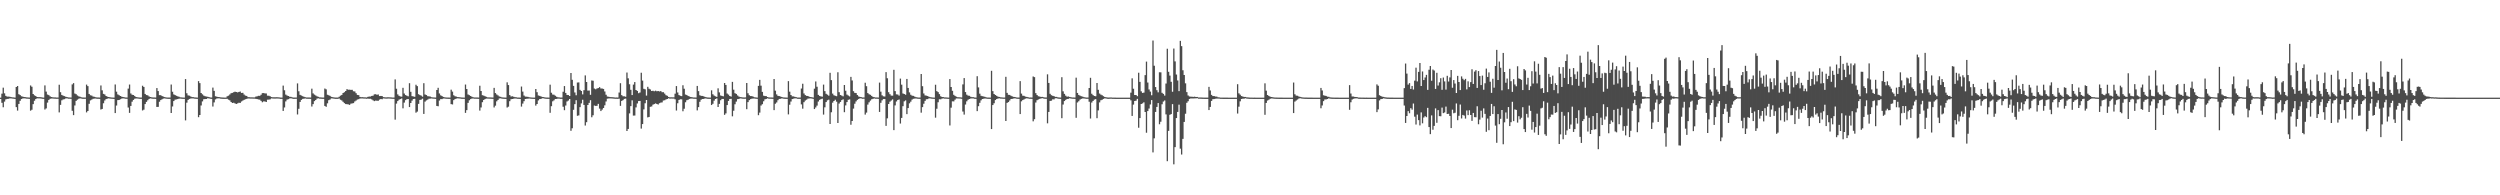 <?xml version="1.0" encoding="UTF-8"?>
<svg xmlns="http://www.w3.org/2000/svg" width="1920" height="150">
  <path d="M0 75.000h1v1.000H0zM1 71.948h1v7.000H1zM2 67.352h1v15.051H2zM3 71.675h1v6.334H3zM4 73.637h1v2.685H4zM5 74.176h1v1.794H5zM6 74.199h1v1.681H6zM7 74.283h1v1.302H7zM8 74.549h1v1.000H8zM9 74.748h1v1.000H9zM10 74.826h1v1.000H10zM11 74.960h1v1.000H11zM12 66.819h1v15.464H12zM13 66.026h1v18.910H13zM14 72.356h1v7.447H14zM15 73.013h1v4.418H15zM16 73.936h1v2.131H16zM17 74.214h1v1.413H17zM18 74.516h1v1.000H18zM19 74.619h1v1.000H19zM20 74.771h1v1.000H20zM21 74.851h1v1.000H21zM22 74.919h1v1.000H22zM23 65.635h1v19.355H23zM24 66.617h1v17.635H24zM25 72.167h1v7.800H25zM26 73.197h1v4.151H26zM27 73.777h1v2.285H27zM28 74.520h1v1.012H28zM29 74.594h1v1.000H29zM30 74.586h1v1.000H30zM31 74.659h1v1.000H31zM32 74.858h1v1.000H32zM33 74.936h1v1.000H33zM34 65.575h1v18.546H34zM35 70.346h1v12.908H35zM36 72.616h1v6.170H36zM37 73.053h1v3.704H37zM38 73.997h1v1.861H38zM39 74.517h1v1.179H39zM40 74.675h1v1.000H40zM41 74.794h1v1.000H41zM42 74.811h1v1.000H42zM43 74.879h1v1.000H43zM44 74.902h1v1.000H44zM45 65.051h1v21.249H45zM46 70.828h1v9.705H46zM47 72.918h1v4.153H47zM48 73.464h1v2.917H48zM49 73.832h1v2.355H49zM50 74.296h1v1.311H50zM51 74.524h1v1.000H51zM52 74.827h1v1.000H52zM53 74.845h1v1.000H53zM54 74.890h1v1.000H54zM55 64.807h1v20.264H55zM56 63.849h1v24.582H56zM57 71.843h1v9.153H57zM58 72.338h1v5.130H58zM59 73.307h1v3.223H59zM60 73.985h1v1.827H60zM61 74.283h1v1.220H61zM62 74.717h1v1.000H62zM63 74.870h1v1.000H63zM64 74.929h1v1.000H64zM65 74.885h1v1.000H65zM66 64.988h1v21.348H66zM67 66.162h1v19.079H67zM68 72.137h1v7.572H68zM69 73.174h1v3.943H69zM70 73.419h1v3.077H70zM71 74.139h1v1.715H71zM72 74.361h1v1.360H72zM73 74.664h1v1.000H73zM74 74.860h1v1.000H74zM75 74.876h1v1.000H75zM76 74.909h1v1.000H76zM77 65.629h1v18.492H77zM78 69.391h1v14.253H78zM79 72.088h1v7.213H79zM80 72.567h1v4.612H80zM81 73.717h1v2.368H81zM82 74.228h1v1.552H82zM83 74.516h1v1.000H83zM84 74.715h1v1.000H84zM85 74.844h1v1.000H85zM86 74.899h1v1.000H86zM87 74.959h1v1.000H87zM88 64.854h1v21.976H88zM89 70.426h1v10.631H89zM90 72.492h1v4.397H90zM91 73.118h1v3.679H91zM92 73.716h1v2.537H92zM93 74.220h1v1.529H93zM94 74.514h1v1.000H94zM95 74.694h1v1.000H95zM96 74.852h1v1.000H96zM97 74.887h1v1.000H97zM98 68.047h1v14.560H98zM99 64.945h1v21.713H99zM100 71.794h1v9.548H100zM101 72.757h1v5.314H101zM102 72.950h1v3.799H102zM103 73.761h1v2.069H103zM104 74.501h1v1.130H104zM105 74.698h1v1.000H105zM106 74.779h1v1.000H106zM107 74.909h1v1.000H107zM108 74.908h1v1.000H108zM109 65.819h1v19.030H109zM110 66.790h1v17.455H110zM111 72.154h1v7.771H111zM112 72.998h1v5.213H112zM113 73.198h1v3.795H113zM114 74.028h1v1.968H114zM115 74.497h1v1.070H115zM116 74.723h1v1.000H116zM117 74.863h1v1.000H117zM118 74.874h1v1.000H118zM119 74.922h1v1.000H119zM120 67.617h1v14.502H120zM121 69.930h1v12.168H121zM122 73.080h1v5.074H122zM123 73.099h1v3.746H123zM124 73.783h1v2.476H124zM125 74.195h1v1.547H125zM126 74.567h1v1.000H126zM127 74.800h1v1.000H127zM128 74.896h1v1.000H128zM129 74.913h1v1.000H129zM130 74.929h1v1.000H130zM131 64.914h1v21.858H131zM132 70.460h1v11.306H132zM133 72.495h1v5.127H133zM134 73.026h1v3.526H134zM135 73.574h1v2.744H135zM136 73.984h1v2.106H136zM137 74.288h1v1.509H137zM138 74.747h1v1.000H138zM139 74.821h1v1.000H139zM140 74.921h1v1.000H140zM141 74.934h1v1.000H141zM142 60.705h1v31.775H142zM143 71.634h1v7.210H143zM144 73.253h1v3.428H144zM145 73.492h1v2.477H145zM146 74.107h1v1.575H146zM147 74.553h1v1.000H147zM148 74.611h1v1.000H148zM149 74.792h1v1.000H149zM150 74.865h1v1.000H150zM151 74.949h1v1.000H151zM152 62.289h1v27.698H152zM153 63.867h1v24.466H153zM154 71.407h1v9.602H154zM155 72.464h1v5.402H155zM156 73.437h1v2.799H156zM157 73.898h1v2.199H157zM158 74.146h1v1.877H158zM159 74.289h1v1.198H159zM160 74.567h1v1.000H160zM161 74.834h1v1.000H161zM162 74.915h1v1.000H162zM163 67.281h1v14.549H163zM164 69.807h1v8.822H164zM165 73.953h1v2.362H165zM166 74.266h1v1.397H166zM167 74.496h1v1.042H167zM168 74.591h1v1.000H168zM169 74.765h1v1.000H169zM170 74.871h1v1.000H170zM171 74.919h1v1.000H171zM172 74.933h1v1.000H172zM173 74.945h1v1.000H173zM174 73.922h1v1.970H174zM175 73.453h1v3.109H175zM176 72.525h1v4.562H176zM177 71.559h1v6.792H177zM178 71.313h1v7.776H178zM179 70.824h1v8.051H179zM180 70.413h1v9.006H180zM181 70.664h1v9.185H181zM182 70.974h1v8.437H182zM183 70.580h1v8.295H183zM184 70.308h1v8.752H184zM185 71.395h1v6.554H185zM186 71.269h1v6.005H186zM187 72.604h1v4.103H187zM188 73.404h1v2.852H188zM189 73.691h1v2.245H189zM190 74.619h1v1.000H190zM191 74.670h1v1.000H191zM192 74.737h1v1.000H192zM193 74.741h1v1.000H193zM194 74.800h1v1.000H194zM195 74.785h1v1.000H195zM196 74.185h1v1.728H196zM197 73.973h1v2.114H197zM198 73.598h1v2.808H198zM199 73.608h1v2.937H199zM200 72.758h1v4.712H200zM201 71.521h1v7.034H201zM202 71.482h1v6.391H202zM203 71.746h1v6.203H203zM204 71.795h1v6.546H204zM205 73.485h1v3.065H205zM206 73.506h1v2.995H206zM207 73.913h1v2.392H207zM208 74.551h1v1.000H208zM209 74.700h1v1.000H209zM210 74.724h1v1.000H210zM211 74.718h1v1.000H211zM212 74.673h1v1.000H212zM213 74.680h1v1.000H213zM214 74.786h1v1.000H214zM215 74.915h1v1.000H215zM216 74.941h1v1.000H216zM217 65.747h1v19.472H217zM218 69.301h1v13.253H218zM219 72.629h1v5.233H219zM220 73.348h1v3.165H220zM221 73.729h1v2.452H221zM222 74.278h1v1.329H222zM223 74.404h1v1.072H223zM224 74.767h1v1.000H224zM225 74.908h1v1.000H225zM226 74.911h1v1.000H226zM227 74.899h1v1.000H227zM228 64.045h1v23.886H228zM229 70.098h1v13.468H229zM230 72.843h1v5.425H230zM231 73.372h1v3.338H231zM232 73.903h1v2.047H232zM233 74.319h1v1.455H233zM234 74.640h1v1.000H234zM235 74.840h1v1.000H235zM236 74.866h1v1.000H236zM237 74.872h1v1.000H237zM238 74.920h1v1.000H238zM239 68.122h1v13.697H239zM240 71.726h1v8.263H240zM241 72.643h1v5.039H241zM242 73.314h1v3.462H242zM243 73.975h1v1.771H243zM244 74.345h1v1.166H244zM245 74.767h1v1.000H245zM246 74.821h1v1.000H246zM247 74.918h1v1.000H247zM248 74.931h1v1.000H248zM249 68.005h1v13.328H249zM250 68.590h1v13.432H250zM251 72.754h1v6.595H251zM252 73.187h1v3.776H252zM253 73.649h1v2.802H253zM254 74.409h1v1.138H254zM255 74.604h1v1.000H255zM256 74.777h1v1.000H256zM257 74.917h1v1.000H257zM258 74.906h1v1.000H258zM259 74.928h1v1.000H259zM260 74.283h1v1.381H260zM261 73.449h1v3.137H261zM262 72.916h1v4.244H262zM263 71.413h1v6.791H263zM264 70.825h1v8.359H264zM265 69.876h1v10.040H265zM266 68.475h1v11.539H266zM267 68.934h1v11.249H267zM268 68.867h1v11.696H268zM269 69.025h1v10.588H269zM270 68.944h1v10.490H270zM271 70.082h1v9.145H271zM272 70.259h1v7.690H272zM273 71.591h1v5.606H273zM274 72.890h1v3.570H274zM275 73.081h1v3.098H275zM276 74.439h1v1.215H276zM277 74.625h1v1.000H277zM278 74.615h1v1.000H278zM279 74.735h1v1.000H279zM280 74.747h1v1.000H280zM281 74.862h1v1.000H281zM282 74.408h1v1.321H282zM283 74.163h1v1.723H283zM284 74.119h1v1.687H284zM285 73.702h1v2.619H285zM286 73.466h1v3.578H286zM287 72.449h1v5.228H287zM288 72.347h1v4.919H288zM289 72.743h1v4.603H289zM290 72.556h1v4.874H290zM291 73.799h1v2.707H291zM292 73.670h1v2.362H292zM293 73.788h1v2.447H293zM294 74.574h1v1.000H294zM295 74.692h1v1.000H295zM296 74.779h1v1.000H296zM297 74.711h1v1.000H297zM298 74.688h1v1.000H298zM299 74.737h1v1.000H299zM300 74.820h1v1.000H300zM301 74.890h1v1.000H301zM302 74.929h1v1.000H302zM303 60.989h1v30.890H303zM304 68.131h1v11.439H304zM305 72.520h1v5.116H305zM306 73.575h1v2.990H306zM307 74.097h1v1.969H307zM308 74.240h1v1.358H308zM309 67.430h1v15.785H309zM310 71.812h1v6.969H310zM311 73.012h1v3.913H311zM312 73.507h1v2.688H312zM313 73.983h1v2.065H313zM314 63.917h1v18.315H314zM315 70.486h1v8.624H315zM316 73.814h1v3.467H316zM317 74.102h1v1.955H317zM318 74.344h1v1.531H318zM319 65.077h1v21.462H319zM320 66.139h1v19.587H320zM321 72.329h1v7.448H321zM322 72.989h1v3.744H322zM323 73.440h1v3.037H323zM324 74.251h1v1.514H324zM325 63.876h1v23.619H325zM326 72.554h1v5.491H326zM327 73.018h1v4.092H327zM328 73.877h1v2.641H328zM329 73.963h1v1.858H329zM330 74.207h1v1.518H330zM331 74.639h1v1.000H331zM332 74.798h1v1.000H332zM333 74.838h1v1.000H333zM334 74.923h1v1.000H334zM335 69.141h1v12.204H335zM336 67.424h1v14.178H336zM337 71.790h1v5.433H337zM338 73.228h1v2.923H338zM339 73.796h1v2.315H339zM340 74.444h1v1.251H340zM341 74.679h1v1.000H341zM342 74.829h1v1.000H342zM343 74.891h1v1.000H343zM344 74.917h1v1.000H344zM345 74.935h1v1.000H345zM346 68.851h1v11.125H346zM347 70.362h1v9.879H347zM348 73.147h1v3.748H348zM349 73.932h1v2.167H349zM350 74.184h1v1.552H350zM351 74.532h1v1.000H351zM352 74.603h1v1.000H352zM353 74.735h1v1.000H353zM354 74.855h1v1.000H354zM355 74.909h1v1.000H355zM356 74.950h1v1.000H356zM357 64.925h1v21.771H357zM358 68.333h1v16.227H358zM359 72.531h1v6.471H359zM360 73.115h1v3.894H360zM361 73.718h1v2.387H361zM362 74.336h1v1.347H362zM363 74.676h1v1.000H363zM364 74.832h1v1.000H364zM365 74.843h1v1.000H365zM366 74.869h1v1.000H366zM367 74.921h1v1.000H367zM368 65.826h1v19.097H368zM369 69.903h1v12.653H369zM370 73.108h1v5.391H370zM371 73.436h1v3.341H371zM372 73.858h1v2.269H372zM373 74.355h1v1.393H373zM374 74.737h1v1.000H374zM375 74.781h1v1.000H375zM376 74.822h1v1.000H376zM377 74.877h1v1.000H377zM378 74.906h1v1.000H378zM379 67.457h1v15.068H379zM380 71.487h1v9.660H380zM381 72.545h1v5.259H381zM382 73.280h1v3.445H382zM383 74.106h1v1.515H383zM384 74.324h1v1.193H384zM385 74.768h1v1.000H385zM386 74.868h1v1.000H386zM387 74.929h1v1.000H387zM388 74.958h1v1.000H388zM389 63.243h1v19.321H389zM390 65.315h1v16.601H390zM391 73.008h1v4.736H391zM392 74.063h1v2.166H392zM393 73.911h1v2.146H393zM394 74.281h1v1.540H394zM395 74.601h1v1.000H395zM396 74.707h1v1.000H396zM397 74.900h1v1.000H397zM398 74.920h1v1.000H398zM399 74.964h1v1.000H399zM400 66.462h1v15.390H400zM401 70.375h1v9.207H401zM402 73.369h1v4.367H402zM403 74.183h1v1.865H403zM404 74.238h1v1.637H404zM405 74.404h1v1.366H405zM406 74.689h1v1.000H406zM407 74.788h1v1.000H407zM408 74.895h1v1.000H408zM409 74.951h1v1.000H409zM410 74.956h1v1.000H410zM411 68.331h1v12.778H411zM412 70.818h1v9.078H412zM413 73.306h1v3.788H413zM414 73.607h1v2.482H414zM415 74.040h1v1.918H415zM416 74.464h1v1.014H416zM417 74.523h1v1.000H417zM418 74.787h1v1.000H418zM419 74.888h1v1.000H419zM420 74.911h1v1.000H420zM421 74.950h1v1.000H421zM422 65.035h1v21.605H422zM423 71.219h1v10.347H423zM424 72.590h1v5.247H424zM425 72.740h1v4.308H425zM426 73.513h1v2.501H426zM427 74.312h1v1.688H427zM428 74.722h1v1.000H428zM429 74.787h1v1.000H429zM430 74.906h1v1.000H430zM431 74.919h1v1.000H431zM432 70.476h1v11.473H432zM433 66.075h1v18.537H433zM434 71.381h1v9.694H434zM435 72.919h1v5.010H435zM436 73.014h1v4.173H436zM437 73.753h1v2.302H437zM438 56.047h1v44.391H438zM439 61.275h1v37.251H439zM440 65.960h1v18.361H440zM441 71.003h1v8.956H441zM442 73.160h1v3.808H442zM443 63.392h1v25.522H443zM444 63.290h1v25.347H444zM445 69.020h1v13.268H445zM446 69.910h1v9.502H446zM447 72.497h1v4.092H447zM448 69.279h1v11.330H448zM449 57.930h1v38.459H449zM450 62.961h1v30.909H450zM451 69.561h1v11.060H451zM452 69.542h1v9.443H452zM453 72.790h1v4.177H453zM454 61.803h1v28.250H454zM455 62.026h1v26.483H455zM456 68.013h1v13.020H456zM457 68.563h1v12.795H457zM458 67.934h1v13.341H458zM459 67.642h1v12.121H459zM460 66.926h1v16.456H460zM461 67.937h1v17.384H461zM462 67.992h1v16.202H462zM463 68.286h1v14.641H463zM464 70.270h1v10.630H464zM465 72.775h1v5.136H465zM466 74.115h1v1.671H466zM467 74.303h1v1.316H467zM468 74.565h1v1.005H468zM469 74.600h1v1.000H469zM470 74.659h1v1.000H470zM471 74.762h1v1.000H471zM472 74.887h1v1.000H472zM473 74.867h1v1.000H473zM474 74.910h1v1.000H474zM475 71.065h1v4.730H475zM476 63.896h1v17.418H476zM477 73.044h1v4.483H477zM478 73.933h1v2.952H478zM479 73.985h1v1.933H479zM480 74.276h1v1.432H480zM481 55.726h1v44.866H481zM482 60.173h1v38.862H482zM483 64.697h1v22.370H483zM484 68.980h1v12.518H484zM485 73.009h1v4.043H485zM486 64.965h1v23.825H486zM487 63.033h1v25.677H487zM488 69.110h1v13.383H488zM489 69.848h1v9.589H489zM490 71.590h1v6.009H490zM491 71.006h1v6.495H491zM492 55.838h1v42.945H492zM493 61.890h1v33.379H493zM494 68.202h1v15.809H494zM495 68.604h1v10.687H495zM496 73.434h1v3.368H496zM497 66.671h1v23.481H497zM498 68.141h1v21.656H498zM499 68.707h1v13.297H499zM500 69.868h1v11.906H500zM501 69.687h1v10.715H501zM502 70.092h1v9.833H502zM503 69.626h1v9.778H503zM504 70.096h1v9.755H504zM505 69.880h1v10.418H505zM506 70.242h1v9.016H506zM507 69.953h1v8.866H507zM508 70.831h1v7.824H508zM509 70.809h1v6.390H509zM510 71.891h1v5.101H510zM511 73.135h1v3.254H511zM512 73.579h1v2.470H512zM513 74.456h1v1.012H513zM514 74.761h1v1.000H514zM515 74.687h1v1.000H515zM516 74.744h1v1.000H516zM517 74.741h1v1.000H517zM518 71.930h1v4.376H518zM519 66.094h1v18.784H519zM520 71.011h1v8.306H520zM521 73.005h1v3.720H521zM522 73.599h1v2.649H522zM523 73.828h1v2.447H523zM524 65.478h1v19.958H524zM525 68.126h1v15.391H525zM526 72.609h1v5.937H526zM527 73.008h1v3.954H527zM528 73.669h1v2.925H528zM529 74.064h1v1.902H529zM530 74.499h1v1.244H530zM531 74.671h1v1.000H531zM532 74.833h1v1.000H532zM533 74.854h1v1.000H533zM534 74.927h1v1.000H534zM535 66.018h1v18.783H535zM536 69.997h1v12.298H536zM537 73.143h1v5.017H537zM538 73.617h1v2.914H538zM539 73.678h1v2.378H539zM540 73.996h1v1.978H540zM541 74.449h1v1.133H541zM542 74.711h1v1.000H542zM543 74.871h1v1.000H543zM544 74.907h1v1.000H544zM545 74.954h1v1.000H545zM546 69.382h1v11.284H546zM547 72.412h1v7.295H547zM548 73.423h1v3.900H548zM549 73.963h1v2.093H549zM550 74.376h1v1.187H550zM551 67.851h1v14.304H551zM552 70.973h1v8.794H552zM553 73.296h1v3.732H553zM554 73.677h1v2.306H554zM555 74.004h1v1.990H555zM556 63.740h1v24.452H556zM557 65.225h1v21.843H557zM558 71.860h1v8.840H558zM559 72.644h1v4.885H559zM560 73.740h1v2.290H560zM561 74.187h1v1.707H561zM562 62.871h1v26.486H562zM563 68.876h1v16.175H563zM564 71.579h1v8.474H564zM565 72.164h1v5.867H565zM566 73.292h1v2.822H566zM567 74.149h1v1.854H567zM568 74.569h1v1.000H568zM569 74.671h1v1.000H569zM570 74.825h1v1.000H570zM571 74.856h1v1.000H571zM572 74.820h1v1.000H572zM573 63.759h1v20.118H573zM574 71.641h1v6.775H574zM575 73.151h1v3.771H575zM576 73.770h1v2.357H576zM577 73.830h1v1.927H577zM578 74.226h1v1.442H578zM579 74.680h1v1.000H579zM580 74.803h1v1.000H580zM581 74.945h1v1.000H581zM582 65.957h1v22.531H582zM583 61.337h1v25.135H583zM584 65.813h1v15.245H584zM585 70.534h1v9.513H585zM586 73.472h1v4.320H586zM587 73.786h1v2.504H587zM588 73.853h1v2.105H588zM589 74.471h1v1.036H589zM590 74.825h1v1.000H590zM591 74.839h1v1.000H591zM592 74.866h1v1.000H592zM593 74.916h1v1.000H593zM594 60.694h1v23.872H594zM595 69.611h1v10.066H595zM596 72.517h1v6.183H596zM597 73.632h1v3.330H597zM598 73.787h1v2.204H598zM599 74.155h1v1.739H599zM600 74.491h1v1.015H600zM601 74.783h1v1.000H601zM602 74.866h1v1.000H602zM603 74.931h1v1.000H603zM604 74.955h1v1.000H604zM605 62.304h1v25.541H605zM606 70.420h1v10.041H606zM607 72.962h1v5.032H607zM608 73.969h1v2.111H608zM609 74.010h1v1.750H609zM610 74.392h1v1.128H610zM611 74.574h1v1.000H611zM612 74.882h1v1.000H612zM613 74.906h1v1.000H613zM614 74.910h1v1.000H614zM615 67.989h1v12.170H615zM616 64.302h1v19.143H616zM617 71.801h1v6.705H617zM618 73.041h1v4.172H618zM619 73.616h1v2.919H619zM620 73.732h1v2.025H620zM621 74.287h1v1.350H621zM622 74.560h1v1.000H622zM623 74.674h1v1.000H623zM624 74.914h1v1.000H624zM625 68.073h1v15.715H625zM626 62.568h1v19.952H626zM627 66.610h1v14.487H627zM628 72.860h1v5.126H628zM629 73.677h1v3.031H629zM630 74.031h1v2.095H630zM631 74.252h1v1.518H631zM632 64.952h1v23.082H632zM633 70.003h1v12.429H633zM634 72.029h1v6.347H634zM635 72.719h1v4.320H635zM636 73.457h1v3.084H636zM637 55.933h1v39.306H637zM638 61.536h1v24.693H638zM639 71.862h1v6.982H639zM640 73.164h1v4.390H640zM641 73.582h1v3.015H641zM642 73.897h1v4.168H642zM643 55.504h1v38.948H643zM644 70.791h1v8.722H644zM645 72.984h1v5.286H645zM646 73.441h1v3.463H646zM647 73.965h1v2.302H647zM648 65.264h1v20.889H648zM649 69.670h1v11.273H649zM650 72.629h1v5.782H650zM651 73.392h1v3.231H651zM652 74.023h1v2.318H652zM653 59.009h1v36.782H653zM654 61.787h1v31.151H654zM655 70.053h1v13.376H655zM656 71.329h1v8.327H656zM657 71.450h1v6.426H657zM658 73.007h1v3.689H658zM659 74.104h1v1.854H659zM660 74.443h1v1.016H660zM661 74.607h1v1.000H661zM662 74.859h1v1.000H662zM663 74.846h1v1.000H663zM664 63.533h1v24.464H664zM665 66.194h1v20.280H665zM666 71.463h1v8.883H666zM667 72.408h1v6.186H667zM668 72.832h1v4.438H668zM669 73.659h1v2.591H669zM670 74.436h1v1.448H670zM671 74.626h1v1.000H671zM672 74.829h1v1.000H672zM673 74.846h1v1.000H673zM674 74.906h1v1.000H674zM675 63.436h1v22.523H675zM676 70.396h1v8.543H676zM677 73.231h1v3.837H677zM678 73.958h1v2.110H678zM679 74.127h1v1.933H679zM680 55.402h1v41.254H680zM681 60.130h1v30.764H681zM682 70.813h1v9.068H682zM683 72.320h1v5.755H683zM684 73.410h1v3.810H684zM685 73.490h1v2.828H685zM686 53.615h1v46.325H686zM687 69.966h1v10.988H687zM688 72.436h1v5.489H688zM689 72.607h1v4.177H689zM690 73.415h1v2.952H690zM691 60.347h1v34.530H691zM692 65.013h1v25.556H692zM693 71.763h1v9.811H693zM694 72.194h1v5.614H694zM695 72.768h1v4.333H695zM696 60.622h1v27.011H696zM697 67.556h1v15.451H697zM698 70.946h1v8.422H698zM699 72.750h1v5.344H699zM700 73.494h1v3.020H700zM701 73.617h1v2.258H701zM702 74.174h1v1.573H702zM703 74.615h1v1.000H703zM704 74.807h1v1.000H704zM705 74.896h1v1.000H705zM706 74.927h1v1.000H706zM707 56.834h1v29.709H707zM708 66.224h1v16.044H708zM709 71.781h1v7.901H709zM710 73.265h1v4.206H710zM711 73.490h1v2.769H711zM712 73.791h1v2.327H712zM713 74.331h1v1.208H713zM714 74.636h1v1.000H714zM715 74.754h1v1.000H715zM716 74.904h1v1.000H716zM717 74.943h1v1.000H717zM718 65.100h1v25.264H718zM719 69.969h1v13.517H719zM720 70.764h1v7.769H720zM721 72.300h1v3.918H721zM722 73.924h1v2.387H722zM723 74.511h1v1.217H723zM724 74.565h1v1.000H724zM725 74.780h1v1.000H725zM726 74.779h1v1.000H726zM727 74.899h1v1.000H727zM728 74.948h1v1.000H728zM729 60.746h1v35.618H729zM730 66.814h1v15.884H730zM731 69.711h1v8.087H731zM732 72.782h1v5.070H732zM733 73.611h1v2.909H733zM734 74.245h1v1.374H734zM735 74.645h1v1.000H735zM736 74.676h1v1.000H736zM737 74.732h1v1.000H737zM738 74.872h1v1.000H738zM739 64.810h1v20.851H739zM740 59.954h1v28.075H740zM741 70.706h1v9.550H741zM742 72.707h1v5.138H742zM743 73.442h1v3.130H743zM744 73.551h1v2.464H744zM745 74.278h1v1.416H745zM746 74.586h1v1.000H746zM747 74.616h1v1.000H747zM748 74.868h1v1.000H748zM749 74.940h1v1.000H749zM750 58.543h1v26.794H750zM751 67.122h1v14.418H751zM752 71.951h1v7.016H752zM753 73.574h1v3.479H753zM754 73.859h1v2.161H754zM755 74.100h1v1.724H755zM756 74.374h1v1.235H756zM757 74.771h1v1.000H757zM758 74.890h1v1.000H758zM759 74.911h1v1.000H759zM760 74.946h1v1.000H760zM761 54.371h1v44.757H761zM762 69.972h1v10.730H762zM763 72.181h1v7.139H763zM764 72.959h1v3.872H764zM765 73.644h1v2.409H765zM766 74.231h1v1.426H766zM767 74.443h1v1.092H767zM768 74.705h1v1.000H768zM769 74.802h1v1.000H769zM770 74.883h1v1.000H770zM771 74.901h1v1.000H771zM772 58.960h1v33.980H772zM773 71.298h1v7.683H773zM774 72.822h1v5.586H774zM775 72.903h1v4.264H775zM776 73.593h1v2.439H776zM777 74.026h1v1.879H777zM778 74.385h1v1.306H778zM779 74.494h1v1.000H779zM780 74.789h1v1.000H780zM781 74.895h1v1.000H781zM782 74.930h1v1.000H782zM783 62.328h1v25.284H783zM784 71.898h1v5.909H784zM785 73.481h1v3.391H785zM786 73.634h1v2.723H786zM787 74.191h1v1.598H787zM788 74.396h1v1.098H788zM789 74.604h1v1.000H789zM790 74.886h1v1.000H790zM791 74.873h1v1.000H791zM792 74.924h1v1.000H792zM793 58.701h1v34.487H793zM794 59.223h1v32.302H794zM795 71.549h1v7.218H795zM796 73.005h1v3.951H796zM797 73.949h1v2.425H797zM798 74.124h1v1.786H798zM799 74.423h1v1.183H799zM800 74.411h1v1.008H800zM801 74.661h1v1.000H801zM802 74.868h1v1.000H802zM803 74.870h1v1.000H803zM804 57.076h1v37.632H804zM805 63.670h1v22.309H805zM806 72.015h1v5.502H806zM807 73.102h1v4.236H807zM808 73.590h1v2.722H808zM809 73.806h1v2.509H809zM810 74.405h1v1.088H810zM811 74.376h1v1.115H811zM812 74.757h1v1.000H812zM813 74.874h1v1.000H813zM814 74.912h1v1.000H814zM815 59.292h1v31.490H815zM816 70.142h1v10.152H816zM817 72.113h1v5.493H817zM818 73.488h1v3.219H818zM819 74.222h1v1.833H819zM820 74.086h1v1.819H820zM821 74.453h1v1.000H821zM822 74.650h1v1.000H822zM823 74.843h1v1.000H823zM824 74.873h1v1.000H824zM825 74.915h1v1.000H825zM826 59.635h1v30.825H826zM827 71.397h1v7.292H827zM828 72.910h1v4.840H828zM829 73.496h1v2.997H829zM830 73.945h1v2.003H830zM831 74.200h1v1.434H831zM832 74.607h1v1.000H832zM833 74.788h1v1.000H833zM834 74.883h1v1.000H834zM835 74.899h1v1.000H835zM836 67.597h1v10.521H836zM837 59.769h1v31.266H837zM838 71.973h1v6.767H838zM839 73.053h1v4.448H839zM840 73.707h1v2.784H840zM841 73.931h1v2.191H841zM842 63.753h1v26.999H842zM843 68.956h1v15.844H843zM844 71.834h1v6.827H844zM845 72.651h1v4.365H845zM846 73.181h1v3.439H846zM847 73.903h1v2.061H847zM848 74.510h1v1.010H848zM849 74.693h1v1.000H849zM850 74.871h1v1.000H850zM851 74.932h1v1.000H851zM852 74.840h1v1.000H852zM853 74.843h1v1.000H853zM854 74.949h1v1.000H854zM855 74.945h1v1.000H855zM856 74.980h1v1.000H856zM857 74.985h1v1.000H857zM858 74.988h1v1.000H858zM859 74.989h1v1.000H859zM860 74.992h1v1.000H860zM861 74.995h1v1.000H861zM862 74.998h1v1.000H862zM863 74.999h1v1.000H863zM864 74.999h1v1.000H864zM865 75.000h1v1.000H865zM866 75.000h1v1.000H866zM867 75.000h1v1.000H867zM868 71.194h1v5.838H868zM869 60.140h1v28.918H869zM870 68.155h1v12.197H870zM871 72.985h1v4.585H871zM872 72.948h1v4.389H872zM873 73.902h1v2.026H873zM874 55.864h1v42.217H874zM875 62.885h1v27.814H875zM876 70.133h1v9.751H876zM877 71.365h1v8.025H877zM878 71.096h1v7.487H878zM879 57.707h1v28.309H879zM880 47.304h1v54.657H880zM881 63.364h1v21.957H881zM882 68.697h1v14.663H882zM883 70.342h1v9.883H883zM884 73.140h1v3.725H884zM885 31.129h1v85.920H885zM886 50.466h1v55.773H886zM887 66.850h1v19.096H887zM888 69.272h1v12.835H888zM889 70.928h1v8.205H889zM890 55.519h1v39.926H890zM891 55.562h1v37.954H891zM892 71.250h1v8.813H892zM893 72.106h1v5.877H893zM894 73.439h1v3.737H894zM895 64.141h1v23.722H895zM896 37.450h1v86.362H896zM897 55.145h1v45.369H897zM898 58.072h1v30.112H898zM899 62.837h1v24.759H899zM900 70.447h1v9.545H900zM901 37.273h1v88.914H901zM902 47.133h1v65.844H902zM903 57.258h1v33.438H903zM904 61.788h1v24.179H904zM905 70.002h1v10.385H905zM906 31.371h1v82.813H906zM907 35.448h1v83.239H907zM908 53.961h1v52.674H908zM909 57.610h1v36.052H909zM910 63.979h1v23.373H910zM911 70.764h1v8.176H911zM912 73.334h1v4.417H912zM913 74.079h1v1.895H913zM914 74.251h1v1.370H914zM915 74.290h1v1.322H915zM916 74.382h1v1.238H916zM917 74.249h1v1.314H917zM918 74.502h1v1.020H918zM919 74.443h1v1.000H919zM920 74.828h1v1.000H920zM921 74.830h1v1.000H921zM922 74.863h1v1.000H922zM923 74.926h1v1.000H923zM924 74.942h1v1.000H924zM925 74.975h1v1.000H925zM926 74.968h1v1.000H926zM927 74.965h1v1.000H927zM928 66.699h1v17.840H928zM929 69.495h1v12.622H929zM930 72.840h1v4.693H930zM931 73.788h1v2.389H931zM932 73.770h1v2.319H932zM933 74.140h1v1.706H933zM934 74.198h1v1.502H934zM935 74.707h1v1.000H935zM936 74.792h1v1.000H936zM937 74.945h1v1.000H937zM938 74.948h1v1.000H938zM939 74.968h1v1.000H939zM940 74.975h1v1.000H940zM941 74.970h1v1.000H941zM942 74.973h1v1.000H942zM943 74.994h1v1.000H943zM944 74.994h1v1.000H944zM945 74.993h1v1.000H945zM946 74.993h1v1.000H946zM947 74.997h1v1.000H947zM948 74.998h1v1.000H948zM949 74.999h1v1.000H949zM950 64.661h1v22.524H950zM951 71.659h1v10.258H951zM952 72.690h1v5.113H952zM953 73.779h1v2.240H953zM954 74.150h1v1.630H954zM955 74.428h1v1.329H955zM956 74.435h1v1.043H956zM957 74.737h1v1.000H957zM958 74.804h1v1.000H958zM959 74.916h1v1.000H959zM960 74.947h1v1.000H960zM961 74.955h1v1.000H961zM962 74.988h1v1.000H962zM963 74.975h1v1.000H963zM964 74.985h1v1.000H964zM965 74.987h1v1.000H965zM966 74.993h1v1.000H966zM967 74.993h1v1.000H967zM968 74.994h1v1.000H968zM969 74.997h1v1.000H969zM970 74.998h1v1.000H970zM971 64.004h1v24.167H971zM972 69.639h1v9.421H972zM973 72.969h1v4.236H973zM974 73.700h1v2.888H974zM975 74.239h1v1.641H975zM976 74.483h1v1.119H976zM977 74.658h1v1.000H977zM978 74.833h1v1.000H978zM979 74.899h1v1.000H979zM980 74.910h1v1.000H980zM981 74.935h1v1.000H981zM982 74.958h1v1.000H982zM983 74.976h1v1.000H983zM984 74.978h1v1.000H984zM985 74.990h1v1.000H985zM986 74.993h1v1.000H986zM987 74.993h1v1.000H987zM988 74.997h1v1.000H988zM989 74.998h1v1.000H989zM990 74.999h1v1.000H990zM991 74.999h1v1.000H991zM992 74.999h1v1.000H992zM993 63.381h1v23.456H993zM994 72.399h1v5.637H994zM995 73.446h1v3.750H995zM996 73.509h1v2.911H996zM997 74.069h1v1.660H997zM998 74.407h1v1.000H998zM999 74.671h1v1.000H999zM1000 74.783h1v1.000H1000zM1001 74.885h1v1.000H1001zM1002 74.924h1v1.000H1002zM1003 74.925h1v1.000H1003zM1004 74.973h1v1.000H1004zM1005 74.979h1v1.000H1005zM1006 74.972h1v1.000H1006zM1007 74.977h1v1.000H1007zM1008 74.986h1v1.000H1008zM1009 74.993h1v1.000H1009zM1010 74.996h1v1.000H1010zM1011 74.998h1v1.000H1011zM1012 74.999h1v1.000H1012zM1013 74.999h1v1.000H1013zM1014 67.512h1v15.626H1014zM1015 69.457h1v11.545H1015zM1016 73.164h1v4.501H1016zM1017 73.456h1v2.909H1017zM1018 73.677h1v2.651H1018zM1019 74.237h1v1.776H1019zM1020 74.327h1v1.214H1020zM1021 74.771h1v1.000H1021zM1022 74.860h1v1.000H1022zM1023 74.915h1v1.000H1023zM1024 74.940h1v1.000H1024zM1025 74.962h1v1.000H1025zM1026 74.963h1v1.000H1026zM1027 74.968h1v1.000H1027zM1028 74.986h1v1.000H1028zM1029 74.994h1v1.000H1029zM1030 74.994h1v1.000H1030zM1031 74.995h1v1.000H1031zM1032 74.997h1v1.000H1032zM1033 74.997h1v1.000H1033zM1034 74.998h1v1.000H1034zM1035 74.999h1v1.000H1035zM1036 65.404h1v18.936H1036zM1037 71.819h1v6.739H1037zM1038 74.071h1v2.391H1038zM1039 74.112h1v1.781H1039zM1040 74.459h1v1.149H1040zM1041 74.519h1v1.000H1041zM1042 74.645h1v1.000H1042zM1043 74.899h1v1.000H1043zM1044 74.928h1v1.000H1044zM1045 74.955h1v1.000H1045zM1046 74.949h1v1.000H1046zM1047 74.968h1v1.000H1047zM1048 74.988h1v1.000H1048zM1049 74.982h1v1.000H1049zM1050 74.988h1v1.000H1050zM1051 74.991h1v1.000H1051zM1052 74.994h1v1.000H1052zM1053 74.996h1v1.000H1053zM1054 74.998h1v1.000H1054zM1055 74.999h1v1.000H1055zM1056 74.999h1v1.000H1056zM1057 64.825h1v21.269H1057zM1058 65.840h1v18.161H1058zM1059 73.100h1v4.026H1059zM1060 73.750h1v2.396H1060zM1061 74.234h1v1.793H1061zM1062 74.403h1v1.138H1062zM1063 74.660h1v1.000H1063zM1064 74.815h1v1.000H1064zM1065 74.918h1v1.000H1065zM1066 74.927h1v1.000H1066zM1067 74.969h1v1.000H1067zM1068 74.976h1v1.000H1068zM1069 74.976h1v1.000H1069zM1070 74.985h1v1.000H1070zM1071 74.985h1v1.000H1071zM1072 74.986h1v1.000H1072zM1073 74.996h1v1.000H1073zM1074 74.996h1v1.000H1074zM1075 74.997h1v1.000H1075zM1076 74.998h1v1.000H1076zM1077 74.999h1v1.000H1077zM1078 67.711h1v13.343H1078zM1079 48.795h1v45.605H1079zM1080 56.535h1v32.530H1080zM1081 64.978h1v20.381H1081zM1082 63.826h1v23.152H1082zM1083 68.285h1v14.825H1083zM1084 65.999h1v18.216H1084zM1085 68.771h1v10.741H1085zM1086 61.928h1v27.651H1086zM1087 51.980h1v43.655H1087zM1088 62.527h1v25.508H1088zM1089 55.178h1v37.081H1089zM1090 48.382h1v47.950H1090zM1091 66.031h1v20.299H1091zM1092 54.890h1v39.840H1092zM1093 61.502h1v28.776H1093zM1094 59.486h1v29.753H1094zM1095 57.480h1v32.523H1095zM1096 68.998h1v13.832H1096zM1097 53.575h1v43.997H1097zM1098 50.694h1v52.318H1098zM1099 61.985h1v26.626H1099zM1100 53.424h1v46.196H1100zM1101 54.163h1v42.522H1101zM1102 68.297h1v14.947H1102zM1103 55.887h1v38.439H1103zM1104 65.682h1v18.886H1104zM1105 63.213h1v25.956H1105zM1106 60.065h1v29.207H1106zM1107 68.969h1v13.650H1107zM1108 59.537h1v27.346H1108zM1109 62.524h1v23.859H1109zM1110 68.797h1v13.087H1110zM1111 58.227h1v29.349H1111zM1112 62.591h1v24.782H1112zM1113 59.449h1v29.618H1113zM1114 53.784h1v44.554H1114zM1115 67.366h1v16.855H1115zM1116 61.516h1v25.480H1116zM1117 64.145h1v22.431H1117zM1118 71.443h1v7.999H1118zM1119 58.255h1v34.062H1119zM1120 62.987h1v25.972H1120zM1121 69.191h1v11.105H1121zM1122 58.699h1v32.296H1122zM1123 60.484h1v27.808H1123zM1124 61.582h1v27.202H1124zM1125 60.573h1v30.505H1125zM1126 68.679h1v16.175H1126zM1127 62.465h1v25.939H1127zM1128 66.847h1v17.860H1128zM1129 63.066h1v25.243H1129zM1130 53.212h1v39.625H1130zM1131 64.454h1v22.287H1131zM1132 54.989h1v34.955H1132zM1133 53.897h1v36.149H1133zM1134 67.555h1v14.079H1134zM1135 54.557h1v40.880H1135zM1136 58.406h1v33.444H1136zM1137 65.351h1v19.696H1137zM1138 58.056h1v32.284H1138zM1139 68.895h1v14.357H1139zM1140 63.961h1v23.492H1140zM1141 52.684h1v48.527H1141zM1142 59.064h1v31.990H1142zM1143 55.577h1v44.428H1143zM1144 62.754h1v26.289H1144zM1145 71.331h1v8.508H1145zM1146 60.489h1v27.098H1146zM1147 67.331h1v14.293H1147zM1148 50.667h1v45.820H1148zM1149 38.319h1v71.334H1149zM1150 61.462h1v26.154H1150zM1151 47.242h1v48.168H1151zM1152 52.041h1v39.204H1152zM1153 69.390h1v15.090H1153zM1154 40.631h1v70.175H1154zM1155 55.311h1v38.617H1155zM1156 63.541h1v22.809H1156zM1157 60.303h1v30.886H1157zM1158 68.509h1v13.699H1158zM1159 52.833h1v43.982H1159zM1160 62.378h1v31.491H1160zM1161 70.552h1v7.648H1161zM1162 60.803h1v32.225H1162zM1163 64.847h1v19.157H1163zM1164 66.241h1v18.210H1164zM1165 50.907h1v43.250H1165zM1166 60.228h1v28.997H1166zM1167 60.659h1v30.987H1167zM1168 61.321h1v29.122H1168zM1169 69.148h1v13.205H1169zM1170 52.986h1v46.114H1170zM1171 54.057h1v47.348H1171zM1172 64.931h1v22.520H1172zM1173 59.731h1v30.534H1173zM1174 69.183h1v11.904H1174zM1175 66.245h1v18.900H1175zM1176 54.684h1v44.920H1176zM1177 64.159h1v29.495H1177zM1178 47.100h1v54.692H1178zM1179 55.005h1v42.573H1179zM1180 64.055h1v23.259H1180zM1181 48.928h1v54.699H1181zM1182 57.461h1v39.068H1182zM1183 68.040h1v15.227H1183zM1184 67.654h1v15.095H1184zM1185 71.353h1v6.445H1185zM1186 43.779h1v59.336H1186zM1187 44.320h1v59.983H1187zM1188 70.767h1v8.061H1188zM1189 56.737h1v34.871H1189zM1190 59.244h1v30.703H1190zM1191 64.465h1v23.502H1191zM1192 58.037h1v30.023H1192zM1193 69.243h1v12.133H1193zM1194 63.932h1v22.782H1194zM1195 65.259h1v20.914H1195zM1196 71.661h1v7.617H1196zM1197 51.554h1v59.048H1197zM1198 56.571h1v46.656H1198zM1199 66.761h1v19.134H1199zM1200 51.558h1v55.420H1200zM1201 59.871h1v29.024H1201zM1202 46.844h1v56.754H1202zM1203 41.757h1v58.410H1203zM1204 64.585h1v21.589H1204zM1205 52.776h1v46.174H1205zM1206 59.061h1v36.605H1206zM1207 65.446h1v16.469H1207zM1208 52.287h1v49.032H1208zM1209 57.076h1v42.097H1209zM1210 60.631h1v30.009H1210zM1211 54.941h1v39.970H1211zM1212 65.885h1v18.785H1212zM1213 42.758h1v62.345H1213zM1214 48.170h1v61.609H1214zM1215 62.790h1v30.184H1215zM1216 59.079h1v32.417H1216zM1217 67.357h1v15.067H1217zM1218 56.744h1v32.056H1218zM1219 39.668h1v61.368H1219zM1220 57.403h1v33.058H1220zM1221 45.833h1v57.095H1221zM1222 47.673h1v52.169H1222zM1223 63.853h1v25.291H1223zM1224 48.694h1v50.775H1224zM1225 55.509h1v43.699H1225zM1226 59.916h1v26.893H1226zM1227 34.666h1v79.928H1227zM1228 50.665h1v53.956H1228zM1229 59.847h1v30.499H1229zM1230 56.359h1v39.698H1230zM1231 70.438h1v9.643H1231zM1232 55.871h1v35.989H1232zM1233 56.214h1v33.218H1233zM1234 68.141h1v14.115H1234zM1235 46.310h1v56.045H1235zM1236 56.030h1v39.150H1236zM1237 53.576h1v38.959H1237zM1238 48.068h1v45.759H1238zM1239 65.024h1v19.337H1239zM1240 53.320h1v47.651H1240zM1241 50.855h1v50.751H1241zM1242 64.095h1v19.441H1242zM1243 54.154h1v41.220H1243zM1244 60.543h1v28.024H1244zM1245 67.115h1v15.290H1245zM1246 51.163h1v49.252H1246zM1247 54.525h1v42.379H1247zM1248 42.731h1v61.259H1248zM1249 55.873h1v40.741H1249zM1250 66.717h1v16.741H1250zM1251 47.568h1v57.700H1251zM1252 54.750h1v45.722H1252zM1253 65.130h1v20.037H1253zM1254 71.024h1v8.271H1254zM1255 73.786h1v2.843H1255zM1256 69.890h1v10.871H1256zM1257 51.723h1v49.795H1257zM1258 62.017h1v31.897H1258zM1259 65.910h1v17.395H1259zM1260 70.778h1v8.734H1260zM1261 74.151h1v1.795H1261zM1262 74.255h1v1.622H1262zM1263 74.275h1v1.384H1263zM1264 74.636h1v1.000H1264zM1265 74.546h1v1.000H1265zM1266 74.611h1v1.000H1266zM1267 64.363h1v21.285H1267zM1268 56.939h1v42.077H1268zM1269 62.038h1v32.063H1269zM1270 68.819h1v15.341H1270zM1271 71.686h1v7.125H1271zM1272 73.341h1v3.039H1272zM1273 61.612h1v32.038H1273zM1274 65.704h1v14.316H1274zM1275 71.514h1v7.658H1275zM1276 73.664h1v3.070H1276zM1277 74.193h1v1.737H1277zM1278 45.144h1v57.171H1278zM1279 44.219h1v68.407H1279zM1280 62.192h1v35.719H1280zM1281 64.180h1v22.982H1281zM1282 70.499h1v9.848H1282zM1283 73.418h1v3.111H1283zM1284 74.194h1v1.469H1284zM1285 74.105h1v1.726H1285zM1286 74.570h1v1.000H1286zM1287 74.562h1v1.000H1287zM1288 74.663h1v1.000H1288zM1289 43.923h1v67.721H1289zM1290 46.342h1v65.467H1290zM1291 65.249h1v24.387H1291zM1292 67.097h1v15.558H1292zM1293 72.587h1v5.615H1293zM1294 54.472h1v44.344H1294zM1295 53.128h1v50.446H1295zM1296 63.143h1v29.898H1296zM1297 68.201h1v14.305H1297zM1298 72.177h1v5.965H1298zM1299 72.764h1v4.557H1299zM1300 46.508h1v54.210H1300zM1301 56.806h1v40.236H1301zM1302 69.024h1v15.376H1302zM1303 70.446h1v9.935H1303zM1304 73.213h1v3.532H1304zM1305 73.879h1v2.100H1305zM1306 74.301h1v1.308H1306zM1307 74.428h1v1.074H1307zM1308 74.677h1v1.000H1308zM1309 74.696h1v1.000H1309zM1310 63.865h1v22.820H1310zM1311 44.562h1v57.598H1311zM1312 57.518h1v34.194H1312zM1313 68.763h1v11.966H1313zM1314 70.348h1v8.718H1314zM1315 73.419h1v3.300H1315zM1316 52.163h1v43.764H1316zM1317 58.627h1v31.339H1317zM1318 68.736h1v13.202H1318zM1319 70.427h1v9.011H1319zM1320 72.308h1v5.327H1320zM1321 38.794h1v69.665H1321zM1322 34.657h1v70.900H1322zM1323 65.977h1v21.646H1323zM1324 66.068h1v17.420H1324zM1325 70.079h1v9.753H1325zM1326 65.041h1v20.712H1326zM1327 52.396h1v41.996H1327zM1328 61.897h1v27.813H1328zM1329 67.356h1v15.541H1329zM1330 67.730h1v12.596H1330zM1331 72.072h1v5.737H1331zM1332 73.502h1v3.294H1332zM1333 74.055h1v1.923H1333zM1334 74.608h1v1.000H1334zM1335 74.681h1v1.000H1335zM1336 74.633h1v1.000H1336zM1337 57.744h1v35.021H1337zM1338 55.318h1v43.205H1338zM1339 64.389h1v26.055H1339zM1340 50.556h1v52.338H1340zM1341 54.640h1v44.106H1341zM1342 63.261h1v26.743H1342zM1343 60.940h1v29.565H1343zM1344 68.585h1v13.901H1344zM1345 60.712h1v26.068H1345zM1346 57.966h1v35.011H1346zM1347 68.106h1v17.487H1347zM1348 40.964h1v59.614H1348zM1349 42.880h1v55.662H1349zM1350 66.512h1v17.966H1350zM1351 54.349h1v36.730H1351zM1352 59.640h1v29.230H1352zM1353 64.187h1v21.074H1353zM1354 58.050h1v35.163H1354zM1355 66.688h1v16.403H1355zM1356 57.302h1v31.461H1356zM1357 66.462h1v15.470H1357zM1358 70.891h1v8.897H1358zM1359 60.268h1v29.472H1359zM1360 63.042h1v21.103H1360zM1361 68.551h1v12.368H1361zM1362 60.130h1v28.840H1362zM1363 65.544h1v19.838H1363zM1364 46.036h1v56.740H1364zM1365 46.396h1v55.430H1365zM1366 71.125h1v11.582H1366zM1367 63.600h1v28.813H1367zM1368 68.390h1v13.000H1368zM1369 70.431h1v10.446H1369zM1370 61.204h1v32.243H1370zM1371 63.448h1v22.995H1371zM1372 58.993h1v33.349H1372zM1373 65.482h1v17.681H1373zM1374 71.904h1v6.088H1374zM1375 55.201h1v33.313H1375zM1376 58.253h1v30.173H1376zM1377 67.059h1v16.088H1377zM1378 54.870h1v40.432H1378zM1379 65.138h1v19.663H1379zM1380 63.997h1v18.099H1380zM1381 59.759h1v31.483H1381zM1382 67.819h1v16.341H1382zM1383 63.579h1v23.089H1383zM1384 65.467h1v18.051H1384zM1385 69.983h1v11.418H1385zM1386 68.106h1v16.431H1386zM1387 70.118h1v9.577H1387zM1388 61.374h1v29.241H1388zM1389 54.948h1v41.929H1389zM1390 65.944h1v24.480H1390zM1391 60.687h1v28.651H1391zM1392 55.012h1v35.240H1392zM1393 64.890h1v17.292H1393zM1394 57.896h1v30.105H1394zM1395 62.496h1v24.529H1395zM1396 57.630h1v31.938H1396zM1397 52.440h1v42.061H1397zM1398 64.091h1v22.459H1398zM1399 55.063h1v36.709H1399zM1400 63.851h1v21.622H1400zM1401 69.013h1v11.411H1401zM1402 56.652h1v40.167H1402zM1403 60.734h1v27.669H1403zM1404 58.276h1v35.625H1404zM1405 51.090h1v49.902H1405zM1406 62.823h1v27.930H1406zM1407 54.387h1v41.102H1407zM1408 57.484h1v31.726H1408zM1409 67.129h1v14.665H1409zM1410 49.545h1v55.841H1410zM1411 56.724h1v47.092H1411zM1412 52.444h1v43.463H1412zM1413 42.938h1v57.658H1413zM1414 61.469h1v25.528H1414zM1415 49.039h1v57.896H1415zM1416 53.537h1v47.835H1416zM1417 59.231h1v29.441H1417zM1418 48.172h1v57.845H1418zM1419 50.437h1v53.519H1419zM1420 57.263h1v31.645H1420zM1421 48.744h1v47.650H1421zM1422 64.281h1v21.113H1422zM1423 50.113h1v50.353H1423zM1424 48.764h1v53.881H1424zM1425 65.644h1v20.645H1425zM1426 68.984h1v14.291H1426zM1427 72.454h1v5.197H1427zM1428 73.916h1v2.152H1428zM1429 55.073h1v44.566H1429zM1430 55.151h1v43.417H1430zM1431 66.245h1v23.543H1431zM1432 67.578h1v13.975H1432zM1433 71.698h1v5.355H1433zM1434 60.232h1v27.821H1434zM1435 48.701h1v46.207H1435zM1436 61.100h1v26.481H1436zM1437 68.727h1v13.636H1437zM1438 71.349h1v6.300H1438zM1439 72.157h1v4.985H1439zM1440 61.309h1v35.606H1440zM1441 68.083h1v12.986H1441zM1442 72.731h1v4.223H1442zM1443 73.136h1v3.760H1443zM1444 73.886h1v2.265H1444zM1445 62.335h1v22.790H1445zM1446 54.534h1v34.417H1446zM1447 62.980h1v25.100H1447zM1448 65.588h1v19.241H1448zM1449 62.467h1v21.041H1449zM1450 65.423h1v19.271H1450zM1451 66.515h1v18.017H1451zM1452 68.117h1v11.639H1452zM1453 70.918h1v8.549H1453zM1454 71.930h1v4.706H1454zM1455 73.913h1v2.849H1455zM1456 67.268h1v15.112H1456zM1457 72.136h1v6.071H1457zM1458 66.742h1v15.774H1458zM1459 55.541h1v40.702H1459zM1460 61.726h1v25.274H1460zM1461 67.688h1v13.700H1461zM1462 65.512h1v21.194H1462zM1463 70.884h1v10.646H1463zM1464 59.590h1v32.113H1464zM1465 60.241h1v25.256H1465zM1466 64.009h1v20.464H1466zM1467 59.194h1v31.337H1467zM1468 67.183h1v16.605H1468zM1469 68.384h1v12.628H1469zM1470 70.016h1v7.947H1470zM1471 73.522h1v3.104H1471zM1472 41.930h1v64.435H1472zM1473 43.965h1v61.715H1473zM1474 63.989h1v23.468H1474zM1475 68.913h1v11.209H1475zM1476 71.581h1v5.859H1476zM1477 61.519h1v23.363H1477zM1478 40.585h1v58.481H1478zM1479 54.584h1v35.847H1479zM1480 68.548h1v14.917H1480zM1481 70.996h1v7.044H1481zM1482 72.745h1v5.382H1482zM1483 57.927h1v43.860H1483zM1484 65.757h1v16.539H1484zM1485 71.121h1v6.847H1485zM1486 72.645h1v4.335H1486zM1487 73.875h1v2.298H1487zM1488 61.565h1v28.727H1488zM1489 58.627h1v35.884H1489zM1490 65.175h1v15.900H1490zM1491 60.715h1v27.131H1491zM1492 63.007h1v24.130H1492zM1493 66.892h1v15.690H1493zM1494 71.180h1v7.855H1494zM1495 72.870h1v4.261H1495zM1496 73.721h1v2.510H1496zM1497 73.639h1v2.630H1497zM1498 74.447h1v1.175H1498zM1499 50.789h1v54.576H1499zM1500 51.137h1v54.405H1500zM1501 64.416h1v27.866H1501zM1502 55.932h1v39.630H1502zM1503 61.785h1v26.034H1503zM1504 56.502h1v36.780H1504zM1505 58.849h1v30.559H1505zM1506 66.394h1v19.209H1506zM1507 57.815h1v31.890H1507zM1508 59.422h1v27.914H1508zM1509 70.119h1v11.597H1509zM1510 46.004h1v64.288H1510zM1511 57.638h1v45.063H1511zM1512 62.405h1v27.833H1512zM1513 66.956h1v17.689H1513zM1514 73.469h1v3.562H1514zM1515 64.460h1v20.344H1515zM1516 66.980h1v15.837H1516zM1517 71.457h1v5.959H1517zM1518 72.468h1v4.512H1518zM1519 73.106h1v3.733H1519zM1520 74.054h1v2.032H1520zM1521 68.347h1v12.801H1521zM1522 72.093h1v5.625H1522zM1523 73.512h1v3.061H1523zM1524 73.723h1v2.289H1524zM1525 74.149h1v1.568H1525zM1526 63.477h1v24.312H1526zM1527 68.111h1v14.253H1527zM1528 71.184h1v6.755H1528zM1529 72.627h1v4.650H1529zM1530 73.865h1v2.568H1530zM1531 61.356h1v28.331H1531zM1532 63.103h1v24.200H1532zM1533 72.523h1v5.734H1533zM1534 73.273h1v3.800H1534zM1535 73.709h1v2.692H1535zM1536 74.185h1v1.571H1536zM1537 68.866h1v11.998H1537zM1538 72.334h1v5.315H1538zM1539 73.705h1v2.427H1539zM1540 74.001h1v1.882H1540zM1541 74.617h1v1.000H1541zM1542 67.573h1v15.293H1542zM1543 69.566h1v10.832H1543zM1544 73.128h1v3.295H1544zM1545 61.149h1v25.409H1545zM1546 69.291h1v11.802H1546zM1547 68.331h1v21.432H1547zM1548 57.791h1v34.105H1548zM1549 71.802h1v6.618H1549zM1550 65.793h1v19.957H1550zM1551 68.448h1v15.124H1551zM1552 72.261h1v6.432H1552zM1553 64.478h1v20.483H1553zM1554 69.666h1v10.378H1554zM1555 73.009h1v4.782H1555zM1556 73.545h1v2.569H1556zM1557 74.232h1v1.535H1557zM1558 65.188h1v18.883H1558zM1559 67.209h1v15.906H1559zM1560 71.235h1v6.199H1560zM1561 73.503h1v2.862H1561zM1562 73.730h1v2.335H1562zM1563 74.272h1v1.349H1563zM1564 65.718h1v19.961H1564zM1565 70.787h1v9.964H1565zM1566 72.554h1v4.750H1566zM1567 73.379h1v3.348H1567zM1568 73.583h1v2.738H1568zM1569 65.047h1v19.972H1569zM1570 69.348h1v11.984H1570zM1571 72.294h1v4.665H1571zM1572 73.462h1v3.098H1572zM1573 74.054h1v2.172H1573zM1574 65.652h1v18.644H1574zM1575 63.212h1v24.488H1575zM1576 72.253h1v6.302H1576zM1577 73.462h1v3.211H1577zM1578 74.317h1v1.734H1578zM1579 74.397h1v1.233H1579zM1580 67.550h1v14.974H1580zM1581 71.181h1v7.245H1581zM1582 72.774h1v3.993H1582zM1583 73.521h1v2.716H1583zM1584 74.423h1v1.225H1584zM1585 67.011h1v16.443H1585zM1586 67.503h1v13.782H1586zM1587 72.331h1v4.928H1587zM1588 73.163h1v3.178H1588zM1589 74.031h1v2.002H1589zM1590 74.436h1v1.196H1590zM1591 64.586h1v19.763H1591zM1592 69.813h1v8.466H1592zM1593 71.968h1v5.114H1593zM1594 73.342h1v3.287H1594zM1595 74.191h1v1.886H1595zM1596 67.225h1v15.695H1596zM1597 70.664h1v10.156H1597zM1598 72.897h1v4.751H1598zM1599 73.599h1v2.519H1599zM1600 74.098h1v1.750H1600zM1601 65.523h1v19.424H1601zM1602 66.058h1v17.403H1602zM1603 71.934h1v5.629H1603zM1604 72.958h1v3.800H1604zM1605 73.692h1v2.416H1605zM1606 74.499h1v1.169H1606zM1607 74.630h1v1.000H1607zM1608 74.659h1v1.000H1608zM1609 74.834h1v1.000H1609zM1610 74.901h1v1.000H1610zM1611 74.947h1v1.000H1611zM1612 64.885h1v21.102H1612zM1613 67.606h1v14.021H1613zM1614 72.115h1v5.051H1614zM1615 72.788h1v3.970H1615zM1616 73.163h1v3.285H1616zM1617 71.992h1v3.716H1617zM1618 65.058h1v21.646H1618zM1619 71.700h1v10.185H1619zM1620 73.312h1v4.337H1620zM1621 73.575h1v2.889H1621zM1622 74.113h1v1.575H1622zM1623 65.066h1v20.569H1623zM1624 69.436h1v10.974H1624zM1625 72.032h1v4.945H1625zM1626 73.490h1v3.006H1626zM1627 74.259h1v1.801H1627zM1628 65.815h1v20.291H1628zM1629 67.067h1v19.943H1629zM1630 72.301h1v6.602H1630zM1631 73.477h1v2.693H1631zM1632 74.179h1v1.948H1632zM1633 74.442h1v1.339H1633zM1634 56.244h1v35.160H1634zM1635 71.750h1v6.648H1635zM1636 73.500h1v3.012H1636zM1637 73.853h1v1.983H1637zM1638 73.960h1v2.306H1638zM1639 64.601h1v20.522H1639zM1640 68.672h1v10.688H1640zM1641 73.321h1v3.075H1641zM1642 73.932h1v2.300H1642zM1643 74.635h1v1.000H1643zM1644 67.224h1v16.533H1644zM1645 64.910h1v19.432H1645zM1646 70.591h1v7.541H1646zM1647 72.769h1v3.888H1647zM1648 73.777h1v2.654H1648zM1649 74.242h1v1.675H1649zM1650 58.131h1v27.871H1650zM1651 68.863h1v12.131H1651zM1652 73.544h1v4.334H1652zM1653 73.827h1v2.367H1653zM1654 73.992h1v2.318H1654zM1655 54.030h1v45.794H1655zM1656 65.693h1v17.509H1656zM1657 70.970h1v8.281H1657zM1658 72.455h1v4.376H1658zM1659 72.790h1v3.960H1659zM1660 73.657h1v2.345H1660zM1661 64.888h1v23.379H1661zM1662 70.292h1v10.875H1662zM1663 72.528h1v4.621H1663zM1664 72.911h1v4.028H1664zM1665 73.516h1v2.905H1665zM1666 74.157h1v1.654H1666zM1667 74.426h1v1.000H1667zM1668 74.676h1v1.000H1668zM1669 74.816h1v1.000H1669zM1670 74.886h1v1.000H1670zM1671 65.423h1v18.723H1671zM1672 64.625h1v22.470H1672zM1673 71.904h1v8.944H1673zM1674 72.694h1v5.238H1674zM1675 72.864h1v3.914H1675zM1676 73.737h1v2.181H1676zM1677 64.414h1v20.532H1677zM1678 70.828h1v7.781H1678zM1679 73.484h1v3.248H1679zM1680 74.029h1v1.944H1680zM1681 74.380h1v1.421H1681zM1682 67.384h1v18.859H1682zM1683 62.692h1v23.989H1683zM1684 68.179h1v15.922H1684zM1685 70.856h1v10.227H1685zM1686 72.901h1v5.381H1686zM1687 73.763h1v2.204H1687zM1688 74.325h1v1.166H1688zM1689 74.674h1v1.000H1689zM1690 74.817h1v1.000H1690zM1691 74.799h1v1.000H1691zM1692 74.842h1v1.000H1692zM1693 60.323h1v29.635H1693zM1694 68.357h1v12.045H1694zM1695 71.889h1v7.424H1695zM1696 73.447h1v3.780H1696zM1697 74.311h1v1.774H1697zM1698 74.571h1v1.000H1698zM1699 74.642h1v1.000H1699zM1700 74.727h1v1.000H1700zM1701 74.830h1v1.000H1701zM1702 74.879h1v1.000H1702zM1703 71.638h1v6.463H1703zM1704 51.366h1v48.696H1704zM1705 68.304h1v14.122H1705zM1706 72.554h1v6.095H1706zM1707 73.250h1v3.561H1707zM1708 73.791h1v1.993H1708zM1709 73.884h1v2.122H1709zM1710 74.520h1v1.077H1710zM1711 74.648h1v1.000H1711zM1712 74.742h1v1.000H1712zM1713 74.790h1v1.000H1713zM1714 64.640h1v22.639H1714zM1715 58.722h1v29.857H1715zM1716 68.071h1v13.652H1716zM1717 71.711h1v6.958H1717zM1718 72.914h1v4.518H1718zM1719 74.135h1v1.834H1719zM1720 74.554h1v1.000H1720zM1721 74.593h1v1.000H1721zM1722 74.827h1v1.000H1722zM1723 74.903h1v1.000H1723zM1724 74.879h1v1.000H1724zM1725 66.308h1v17.144H1725zM1726 61.048h1v29.057H1726zM1727 67.703h1v17.036H1727zM1728 71.171h1v8.735H1728zM1729 73.503h1v3.162H1729zM1730 74.545h1v1.095H1730zM1731 74.721h1v1.000H1731zM1732 74.665h1v1.000H1732zM1733 74.653h1v1.000H1733zM1734 74.692h1v1.000H1734zM1735 74.871h1v1.000H1735zM1736 64.623h1v20.431H1736zM1737 63.158h1v24.982H1737zM1738 70.791h1v10.798H1738zM1739 71.511h1v5.904H1739zM1740 73.900h1v2.206H1740zM1741 74.598h1v1.000H1741zM1742 74.622h1v1.000H1742zM1743 74.675h1v1.000H1743zM1744 74.780h1v1.000H1744zM1745 74.927h1v1.000H1745zM1746 74.839h1v1.000H1746zM1747 58.603h1v33.191H1747zM1748 60.067h1v26.978H1748zM1749 69.599h1v9.810H1749zM1750 70.886h1v7.535H1750zM1751 72.581h1v4.434H1751zM1752 63.277h1v22.981H1752zM1753 62.278h1v22.399H1753zM1754 70.627h1v9.329H1754zM1755 73.022h1v4.658H1755zM1756 73.923h1v2.845H1756zM1757 48.695h1v54.480H1757zM1758 33.673h1v73.012H1758zM1759 57.827h1v31.638H1759zM1760 66.983h1v18.997H1760zM1761 68.531h1v14.656H1761zM1762 72.046h1v5.596H1762zM1763 48.078h1v49.134H1763zM1764 54.356h1v37.016H1764zM1765 69.826h1v14.587H1765zM1766 69.435h1v12.213H1766zM1767 71.948h1v6.120H1767zM1768 52.230h1v49.895H1768zM1769 49.457h1v53.654H1769zM1770 62.681h1v30.875H1770zM1771 67.875h1v15.307H1771zM1772 71.951h1v6.442H1772zM1773 73.262h1v3.562H1773zM1774 61.248h1v28.287H1774zM1775 70.087h1v8.951H1775zM1776 72.994h1v4.535H1776zM1777 73.574h1v3.262H1777zM1778 74.213h1v1.726H1778zM1779 57.252h1v33.381H1779zM1780 62.328h1v25.326H1780zM1781 69.763h1v11.322H1781zM1782 72.110h1v6.193H1782zM1783 74.048h1v2.164H1783zM1784 63.869h1v22.296H1784zM1785 55.688h1v36.338H1785zM1786 68.293h1v13.946H1786zM1787 70.646h1v8.654H1787zM1788 72.619h1v4.963H1788zM1789 74.128h1v1.881H1789zM1790 57.458h1v36.989H1790zM1791 71.034h1v8.400H1791zM1792 72.266h1v4.915H1792zM1793 73.319h1v3.422H1793zM1794 74.133h1v1.541H1794zM1795 54.244h1v39.922H1795zM1796 60.976h1v30.775H1796zM1797 69.514h1v10.478H1797zM1798 73.280h1v3.447H1798zM1799 73.662h1v2.765H1799zM1800 67.194h1v17.393H1800zM1801 60.562h1v30.470H1801zM1802 71.999h1v6.520H1802zM1803 71.489h1v6.782H1803zM1804 73.090h1v3.489H1804zM1805 74.156h1v1.762H1805zM1806 55.356h1v36.428H1806zM1807 66.783h1v15.813H1807zM1808 69.923h1v10.024H1808zM1809 72.544h1v4.869H1809zM1810 73.815h1v2.525H1810zM1811 64.526h1v24.417H1811zM1812 60.786h1v27.940H1812zM1813 69.284h1v10.638H1813zM1814 72.888h1v4.828H1814zM1815 73.339h1v3.626H1815zM1816 74.336h1v1.373H1816zM1817 55.756h1v45.046H1817zM1818 60.814h1v38.255H1818zM1819 66.103h1v18.979H1819zM1820 70.298h1v9.113H1820zM1821 74.313h1v1.646H1821zM1822 62.794h1v26.084H1822zM1823 63.277h1v25.065H1823zM1824 69.680h1v12.290H1824zM1825 69.876h1v9.002H1825zM1826 71.888h1v5.104H1826zM1827 67.638h1v15.815H1827zM1828 47.072h1v58.238H1828zM1829 58.856h1v36.675H1829zM1830 68.324h1v14.332H1830zM1831 72.388h1v6.163H1831zM1832 73.552h1v3.041H1832zM1833 54.981h1v38.354H1833zM1834 55.173h1v34.315H1834zM1835 68.977h1v13.438H1835zM1836 71.466h1v7.609H1836zM1837 72.734h1v4.640H1837zM1838 59.440h1v32.262H1838zM1839 57.746h1v36.646H1839zM1840 63.185h1v21.010H1840zM1841 68.564h1v12.734H1841zM1842 71.767h1v7.308H1842zM1843 68.196h1v11.359H1843zM1844 45.118h1v63.144H1844zM1845 62.608h1v22.453H1845zM1846 69.417h1v13.020H1846zM1847 71.530h1v7.259H1847zM1848 73.260h1v3.337H1848zM1849 61.813h1v30.245H1849zM1850 60.336h1v32.235H1850zM1851 69.121h1v11.791H1851zM1852 71.475h1v7.605H1852zM1853 73.136h1v3.697H1853zM1854 73.641h1v2.661H1854zM1855 69.983h1v9.073H1855zM1856 66.659h1v13.398H1856zM1857 66.483h1v14.721H1857zM1858 66.788h1v15.093H1858zM1859 68.759h1v11.017H1859zM1860 70.932h1v7.117H1860zM1861 72.655h1v4.832H1861zM1862 73.527h1v3.257H1862zM1863 74.048h1v1.944H1863zM1864 74.126h1v1.652H1864zM1865 74.237h1v1.481H1865zM1866 74.532h1v1.000H1866zM1867 74.663h1v1.000H1867zM1868 74.643h1v1.000H1868zM1869 74.798h1v1.000H1869zM1870 74.739h1v1.000H1870zM1871 74.809h1v1.000H1871zM1872 74.893h1v1.000H1872zM1873 74.913h1v1.000H1873zM1874 74.942h1v1.000H1874zM1875 74.954h1v1.000H1875zM1876 74.950h1v1.000H1876zM1877 74.956h1v1.000H1877zM1878 74.977h1v1.000H1878zM1879 74.967h1v1.000H1879zM1880 74.971h1v1.000H1880zM1881 74.969h1v1.000H1881zM1882 74.963h1v1.000H1882zM1883 74.977h1v1.000H1883zM1884 74.974h1v1.000H1884zM1885 74.974h1v1.000H1885zM1886 74.984h1v1.000H1886zM1887 74.986h1v1.000H1887zM1888 74.988h1v1.000H1888zM1889 74.984h1v1.000H1889zM1890 74.984h1v1.000H1890zM1891 74.988h1v1.000H1891zM1892 74.987h1v1.000H1892zM1893 74.990h1v1.000H1893zM1894 74.991h1v1.000H1894zM1895 74.993h1v1.000H1895zM1896 74.994h1v1.000H1896zM1897 74.994h1v1.000H1897zM1898 74.995h1v1.000H1898zM1899 74.997h1v1.000H1899zM1900 74.998h1v1.000H1900zM1901 74.999h1v1.000H1901zM1902 75.000h1v1.000H1902zM1903 75.000h1v1.000H1903zM1904 75.000h1v1.000H1904zM1905 75.000h1v1.000H1905zM1906 75.000h1v1.000H1906zM1907 75.000h1v1.000H1907zM1908 75.000h1v1.000H1908zM1909 75.000h1v1.000H1909zM1910 75.000h1v1.000H1910zM1911 75.000h1v1.000H1911zM1912 75.000h1v1.000H1912zM1913 75.000h1v1.000H1913zM1914 75.000h1v1.000H1914zM1915 75.000h1v1.000H1915zM1916 75.000h1v1.000H1916zM1917 75.000h1v1.000H1917zM1918 75.000h1v1.000H1918zM1919 75.000h1v1.000H1919z" fill="#4a4a4a"></path>
</svg>

